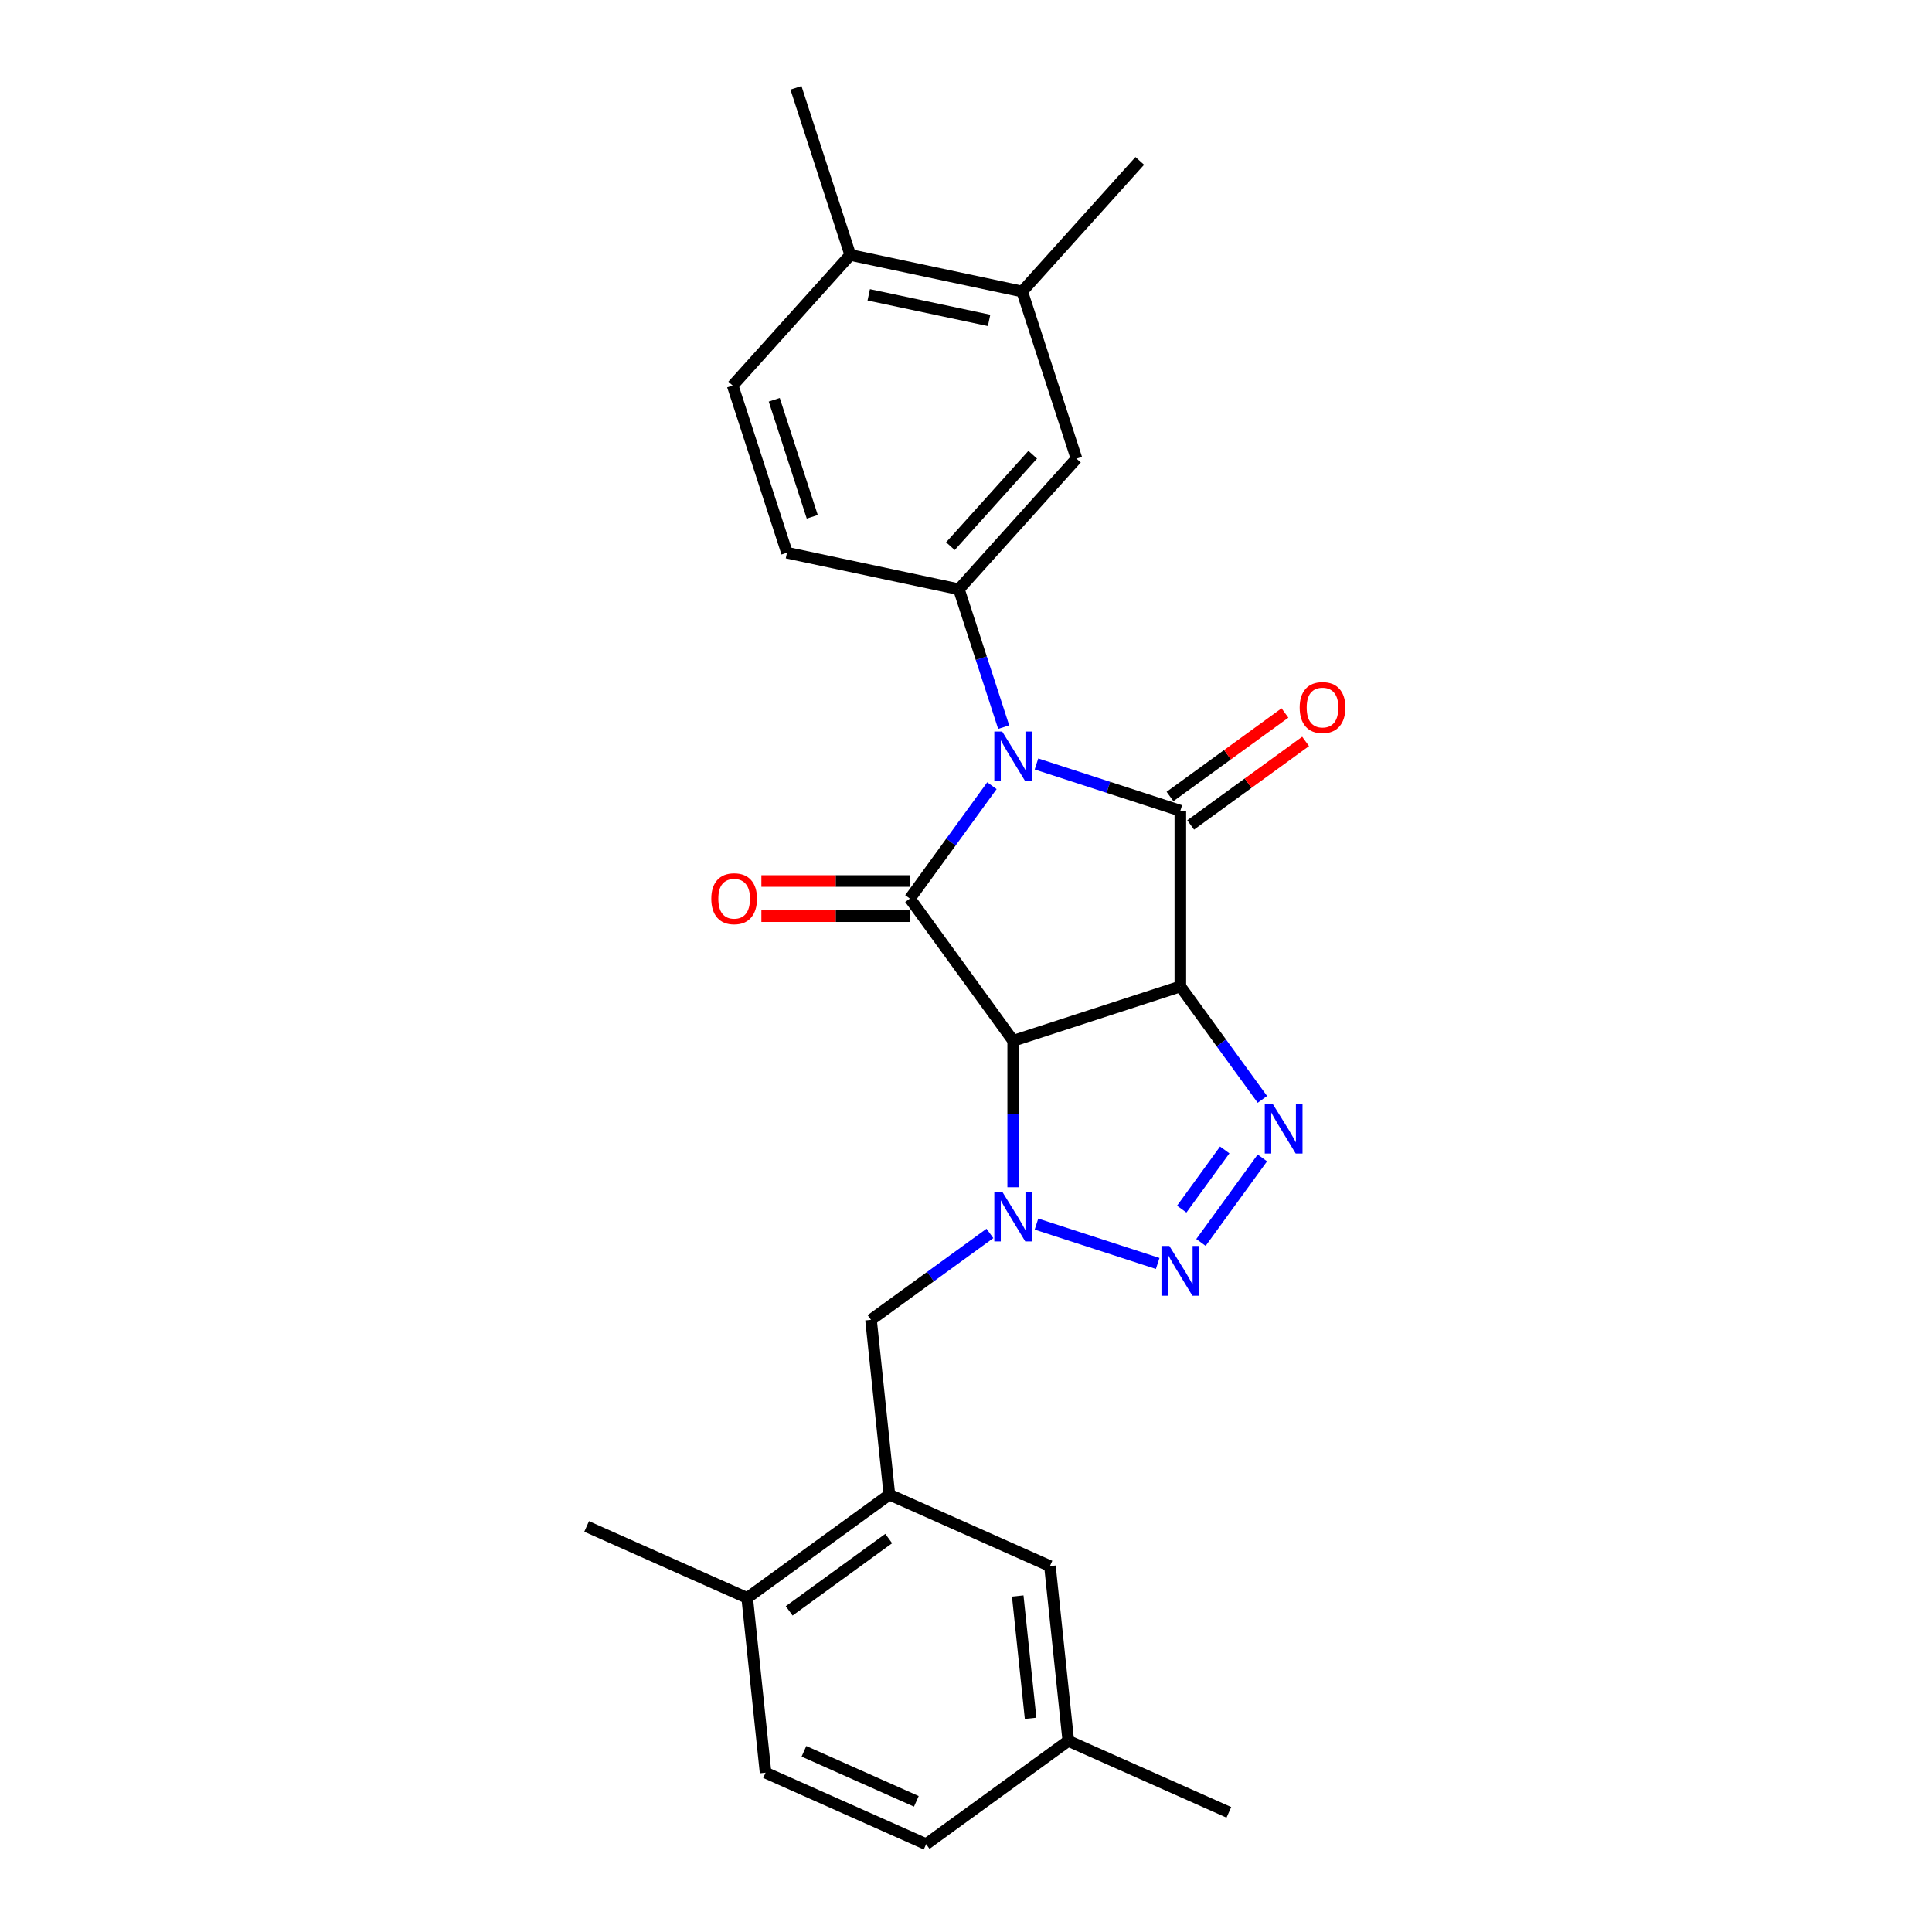 <?xml version='1.0' encoding='iso-8859-1'?>
<svg version='1.1' baseProfile='full'
              xmlns='http://www.w3.org/2000/svg'
                      xmlns:rdkit='http://www.rdkit.org/xml'
                      xmlns:xlink='http://www.w3.org/1999/xlink'
                  xml:space='preserve'
width='1000px' height='1000px' viewBox='0 0 1000 1000'>
<!-- END OF HEADER -->
<rect style='opacity:1.0;fill:#FFFFFF;stroke:none' width='1000' height='1000' x='0' y='0'> </rect>
<path class='bond-2' d='M 536.472,395.428 L 573.707,407.526' style='fill:none;fill-rule:evenodd;stroke:#0000FF;stroke-width:6px;stroke-linecap:butt;stroke-linejoin:miter;stroke-opacity:1' />
<path class='bond-2' d='M 573.707,407.526 L 610.942,419.625' style='fill:none;fill-rule:evenodd;stroke:#000000;stroke-width:6px;stroke-linecap:butt;stroke-linejoin:miter;stroke-opacity:1' />
<path class='bond-3' d='M 513.417,406.67 L 492.187,435.889' style='fill:none;fill-rule:evenodd;stroke:#0000FF;stroke-width:6px;stroke-linecap:butt;stroke-linejoin:miter;stroke-opacity:1' />
<path class='bond-3' d='M 492.187,435.889 L 470.958,465.108' style='fill:none;fill-rule:evenodd;stroke:#000000;stroke-width:6px;stroke-linecap:butt;stroke-linejoin:miter;stroke-opacity:1' />
<path class='bond-7' d='M 519.503,376.359 L 507.91,340.679' style='fill:none;fill-rule:evenodd;stroke:#0000FF;stroke-width:6px;stroke-linecap:butt;stroke-linejoin:miter;stroke-opacity:1' />
<path class='bond-7' d='M 507.91,340.679 L 496.317,304.999' style='fill:none;fill-rule:evenodd;stroke:#000000;stroke-width:6px;stroke-linecap:butt;stroke-linejoin:miter;stroke-opacity:1' />
<path class='bond-0' d='M 610.942,510.592 L 610.942,419.625' style='fill:none;fill-rule:evenodd;stroke:#000000;stroke-width:6px;stroke-linecap:butt;stroke-linejoin:miter;stroke-opacity:1' />
<path class='bond-5' d='M 610.942,510.592 L 632.172,539.811' style='fill:none;fill-rule:evenodd;stroke:#000000;stroke-width:6px;stroke-linecap:butt;stroke-linejoin:miter;stroke-opacity:1' />
<path class='bond-5' d='M 632.172,539.811 L 653.401,569.031' style='fill:none;fill-rule:evenodd;stroke:#0000FF;stroke-width:6px;stroke-linecap:butt;stroke-linejoin:miter;stroke-opacity:1' />
<path class='bond-26' d='M 610.942,510.592 L 524.427,538.702' style='fill:none;fill-rule:evenodd;stroke:#000000;stroke-width:6px;stroke-linecap:butt;stroke-linejoin:miter;stroke-opacity:1' />
<path class='bond-1' d='M 524.427,538.702 L 470.958,465.108' style='fill:none;fill-rule:evenodd;stroke:#000000;stroke-width:6px;stroke-linecap:butt;stroke-linejoin:miter;stroke-opacity:1' />
<path class='bond-4' d='M 524.427,538.702 L 524.427,576.608' style='fill:none;fill-rule:evenodd;stroke:#000000;stroke-width:6px;stroke-linecap:butt;stroke-linejoin:miter;stroke-opacity:1' />
<path class='bond-4' d='M 524.427,576.608 L 524.427,614.514' style='fill:none;fill-rule:evenodd;stroke:#0000FF;stroke-width:6px;stroke-linecap:butt;stroke-linejoin:miter;stroke-opacity:1' />
<path class='bond-11' d='M 616.289,426.984 L 646.036,405.372' style='fill:none;fill-rule:evenodd;stroke:#000000;stroke-width:6px;stroke-linecap:butt;stroke-linejoin:miter;stroke-opacity:1' />
<path class='bond-11' d='M 646.036,405.372 L 675.783,383.759' style='fill:none;fill-rule:evenodd;stroke:#FF0000;stroke-width:6px;stroke-linecap:butt;stroke-linejoin:miter;stroke-opacity:1' />
<path class='bond-11' d='M 605.595,412.265 L 635.343,390.653' style='fill:none;fill-rule:evenodd;stroke:#000000;stroke-width:6px;stroke-linecap:butt;stroke-linejoin:miter;stroke-opacity:1' />
<path class='bond-11' d='M 635.343,390.653 L 665.09,369.04' style='fill:none;fill-rule:evenodd;stroke:#FF0000;stroke-width:6px;stroke-linecap:butt;stroke-linejoin:miter;stroke-opacity:1' />
<path class='bond-12' d='M 470.958,456.012 L 432.525,456.012' style='fill:none;fill-rule:evenodd;stroke:#000000;stroke-width:6px;stroke-linecap:butt;stroke-linejoin:miter;stroke-opacity:1' />
<path class='bond-12' d='M 432.525,456.012 L 394.091,456.012' style='fill:none;fill-rule:evenodd;stroke:#FF0000;stroke-width:6px;stroke-linecap:butt;stroke-linejoin:miter;stroke-opacity:1' />
<path class='bond-12' d='M 470.958,474.205 L 432.525,474.205' style='fill:none;fill-rule:evenodd;stroke:#000000;stroke-width:6px;stroke-linecap:butt;stroke-linejoin:miter;stroke-opacity:1' />
<path class='bond-12' d='M 432.525,474.205 L 394.091,474.205' style='fill:none;fill-rule:evenodd;stroke:#FF0000;stroke-width:6px;stroke-linecap:butt;stroke-linejoin:miter;stroke-opacity:1' />
<path class='bond-6' d='M 536.472,633.583 L 599.215,653.97' style='fill:none;fill-rule:evenodd;stroke:#0000FF;stroke-width:6px;stroke-linecap:butt;stroke-linejoin:miter;stroke-opacity:1' />
<path class='bond-8' d='M 512.383,638.42 L 481.608,660.779' style='fill:none;fill-rule:evenodd;stroke:#0000FF;stroke-width:6px;stroke-linecap:butt;stroke-linejoin:miter;stroke-opacity:1' />
<path class='bond-8' d='M 481.608,660.779 L 450.833,683.139' style='fill:none;fill-rule:evenodd;stroke:#000000;stroke-width:6px;stroke-linecap:butt;stroke-linejoin:miter;stroke-opacity:1' />
<path class='bond-28' d='M 653.401,599.341 L 621.613,643.093' style='fill:none;fill-rule:evenodd;stroke:#0000FF;stroke-width:6px;stroke-linecap:butt;stroke-linejoin:miter;stroke-opacity:1' />
<path class='bond-28' d='M 633.914,595.21 L 611.662,625.837' style='fill:none;fill-rule:evenodd;stroke:#0000FF;stroke-width:6px;stroke-linecap:butt;stroke-linejoin:miter;stroke-opacity:1' />
<path class='bond-10' d='M 496.317,304.999 L 557.186,237.398' style='fill:none;fill-rule:evenodd;stroke:#000000;stroke-width:6px;stroke-linecap:butt;stroke-linejoin:miter;stroke-opacity:1' />
<path class='bond-10' d='M 491.927,282.685 L 534.535,235.364' style='fill:none;fill-rule:evenodd;stroke:#000000;stroke-width:6px;stroke-linecap:butt;stroke-linejoin:miter;stroke-opacity:1' />
<path class='bond-14' d='M 496.317,304.999 L 407.338,286.086' style='fill:none;fill-rule:evenodd;stroke:#000000;stroke-width:6px;stroke-linecap:butt;stroke-linejoin:miter;stroke-opacity:1' />
<path class='bond-9' d='M 450.833,683.139 L 460.342,773.608' style='fill:none;fill-rule:evenodd;stroke:#000000;stroke-width:6px;stroke-linecap:butt;stroke-linejoin:miter;stroke-opacity:1' />
<path class='bond-15' d='M 460.342,773.608 L 386.748,827.077' style='fill:none;fill-rule:evenodd;stroke:#000000;stroke-width:6px;stroke-linecap:butt;stroke-linejoin:miter;stroke-opacity:1' />
<path class='bond-15' d='M 459.997,796.347 L 408.481,833.775' style='fill:none;fill-rule:evenodd;stroke:#000000;stroke-width:6px;stroke-linecap:butt;stroke-linejoin:miter;stroke-opacity:1' />
<path class='bond-16' d='M 460.342,773.608 L 543.445,810.607' style='fill:none;fill-rule:evenodd;stroke:#000000;stroke-width:6px;stroke-linecap:butt;stroke-linejoin:miter;stroke-opacity:1' />
<path class='bond-13' d='M 557.186,237.398 L 529.076,150.883' style='fill:none;fill-rule:evenodd;stroke:#000000;stroke-width:6px;stroke-linecap:butt;stroke-linejoin:miter;stroke-opacity:1' />
<path class='bond-22' d='M 529.076,150.883 L 589.945,83.281' style='fill:none;fill-rule:evenodd;stroke:#000000;stroke-width:6px;stroke-linecap:butt;stroke-linejoin:miter;stroke-opacity:1' />
<path class='bond-27' d='M 529.076,150.883 L 440.096,131.97' style='fill:none;fill-rule:evenodd;stroke:#000000;stroke-width:6px;stroke-linecap:butt;stroke-linejoin:miter;stroke-opacity:1' />
<path class='bond-27' d='M 511.946,165.842 L 449.66,152.602' style='fill:none;fill-rule:evenodd;stroke:#000000;stroke-width:6px;stroke-linecap:butt;stroke-linejoin:miter;stroke-opacity:1' />
<path class='bond-18' d='M 407.338,286.086 L 379.227,199.571' style='fill:none;fill-rule:evenodd;stroke:#000000;stroke-width:6px;stroke-linecap:butt;stroke-linejoin:miter;stroke-opacity:1' />
<path class='bond-18' d='M 420.424,267.487 L 400.747,206.926' style='fill:none;fill-rule:evenodd;stroke:#000000;stroke-width:6px;stroke-linecap:butt;stroke-linejoin:miter;stroke-opacity:1' />
<path class='bond-19' d='M 386.748,827.077 L 396.257,917.546' style='fill:none;fill-rule:evenodd;stroke:#000000;stroke-width:6px;stroke-linecap:butt;stroke-linejoin:miter;stroke-opacity:1' />
<path class='bond-23' d='M 386.748,827.077 L 303.645,790.077' style='fill:none;fill-rule:evenodd;stroke:#000000;stroke-width:6px;stroke-linecap:butt;stroke-linejoin:miter;stroke-opacity:1' />
<path class='bond-20' d='M 543.445,810.607 L 552.953,901.076' style='fill:none;fill-rule:evenodd;stroke:#000000;stroke-width:6px;stroke-linecap:butt;stroke-linejoin:miter;stroke-opacity:1' />
<path class='bond-20' d='M 526.777,826.079 L 533.433,889.408' style='fill:none;fill-rule:evenodd;stroke:#000000;stroke-width:6px;stroke-linecap:butt;stroke-linejoin:miter;stroke-opacity:1' />
<path class='bond-17' d='M 440.096,131.97 L 379.227,199.571' style='fill:none;fill-rule:evenodd;stroke:#000000;stroke-width:6px;stroke-linecap:butt;stroke-linejoin:miter;stroke-opacity:1' />
<path class='bond-24' d='M 440.096,131.97 L 411.986,45.455' style='fill:none;fill-rule:evenodd;stroke:#000000;stroke-width:6px;stroke-linecap:butt;stroke-linejoin:miter;stroke-opacity:1' />
<path class='bond-29' d='M 396.257,917.546 L 479.359,954.545' style='fill:none;fill-rule:evenodd;stroke:#000000;stroke-width:6px;stroke-linecap:butt;stroke-linejoin:miter;stroke-opacity:1' />
<path class='bond-29' d='M 416.122,906.475 L 474.294,932.375' style='fill:none;fill-rule:evenodd;stroke:#000000;stroke-width:6px;stroke-linecap:butt;stroke-linejoin:miter;stroke-opacity:1' />
<path class='bond-21' d='M 552.953,901.076 L 479.359,954.545' style='fill:none;fill-rule:evenodd;stroke:#000000;stroke-width:6px;stroke-linecap:butt;stroke-linejoin:miter;stroke-opacity:1' />
<path class='bond-25' d='M 552.953,901.076 L 636.056,938.076' style='fill:none;fill-rule:evenodd;stroke:#000000;stroke-width:6px;stroke-linecap:butt;stroke-linejoin:miter;stroke-opacity:1' />
<path  class='atom-0' d='M 518.733 378.633
L 527.175 392.279
Q 528.012 393.625, 529.358 396.063
Q 530.704 398.501, 530.777 398.646
L 530.777 378.633
L 534.197 378.633
L 534.197 404.395
L 530.668 404.395
L 521.607 389.477
Q 520.552 387.73, 519.424 385.729
Q 518.333 383.728, 518.005 383.109
L 518.005 404.395
L 514.658 404.395
L 514.658 378.633
L 518.733 378.633
' fill='#0000FF'/>
<path  class='atom-5' d='M 518.733 616.789
L 527.175 630.434
Q 528.012 631.78, 529.358 634.218
Q 530.704 636.656, 530.777 636.801
L 530.777 616.789
L 534.197 616.789
L 534.197 642.551
L 530.668 642.551
L 521.607 627.632
Q 520.552 625.885, 519.424 623.884
Q 518.333 621.883, 518.005 621.264
L 518.005 642.551
L 514.658 642.551
L 514.658 616.789
L 518.733 616.789
' fill='#0000FF'/>
<path  class='atom-6' d='M 658.717 571.305
L 667.159 584.95
Q 667.996 586.296, 669.342 588.734
Q 670.688 591.172, 670.761 591.318
L 670.761 571.305
L 674.181 571.305
L 674.181 597.067
L 670.652 597.067
L 661.592 582.148
Q 660.536 580.402, 659.408 578.401
Q 658.317 576.399, 657.989 575.781
L 657.989 597.067
L 654.642 597.067
L 654.642 571.305
L 658.717 571.305
' fill='#0000FF'/>
<path  class='atom-7' d='M 605.248 644.899
L 613.69 658.544
Q 614.527 659.89, 615.873 662.328
Q 617.219 664.766, 617.292 664.912
L 617.292 644.899
L 620.712 644.899
L 620.712 670.661
L 617.183 670.661
L 608.122 655.742
Q 607.067 653.996, 605.939 651.995
Q 604.848 649.993, 604.52 649.375
L 604.52 670.661
L 601.173 670.661
L 601.173 644.899
L 605.248 644.899
' fill='#0000FF'/>
<path  class='atom-12' d='M 672.711 366.228
Q 672.711 360.043, 675.767 356.586
Q 678.824 353.129, 684.536 353.129
Q 690.249 353.129, 693.306 356.586
Q 696.362 360.043, 696.362 366.228
Q 696.362 372.487, 693.269 376.053
Q 690.176 379.582, 684.536 379.582
Q 678.86 379.582, 675.767 376.053
Q 672.711 372.523, 672.711 366.228
M 684.536 376.671
Q 688.466 376.671, 690.577 374.052
Q 692.723 371.395, 692.723 366.228
Q 692.723 361.171, 690.577 358.624
Q 688.466 356.04, 684.536 356.04
Q 680.607 356.04, 678.46 358.587
Q 676.349 361.134, 676.349 366.228
Q 676.349 371.432, 678.46 374.052
Q 680.607 376.671, 684.536 376.671
' fill='#FF0000'/>
<path  class='atom-13' d='M 368.165 465.181
Q 368.165 458.995, 371.222 455.539
Q 374.278 452.082, 379.991 452.082
Q 385.704 452.082, 388.76 455.539
Q 391.817 458.995, 391.817 465.181
Q 391.817 471.44, 388.724 475.006
Q 385.631 478.535, 379.991 478.535
Q 374.315 478.535, 371.222 475.006
Q 368.165 471.476, 368.165 465.181
M 379.991 475.624
Q 383.921 475.624, 386.031 473.004
Q 388.178 470.348, 388.178 465.181
Q 388.178 460.123, 386.031 457.576
Q 383.921 454.993, 379.991 454.993
Q 376.061 454.993, 373.914 457.54
Q 371.804 460.087, 371.804 465.181
Q 371.804 470.384, 373.914 473.004
Q 376.061 475.624, 379.991 475.624
' fill='#FF0000'/>
</svg>
